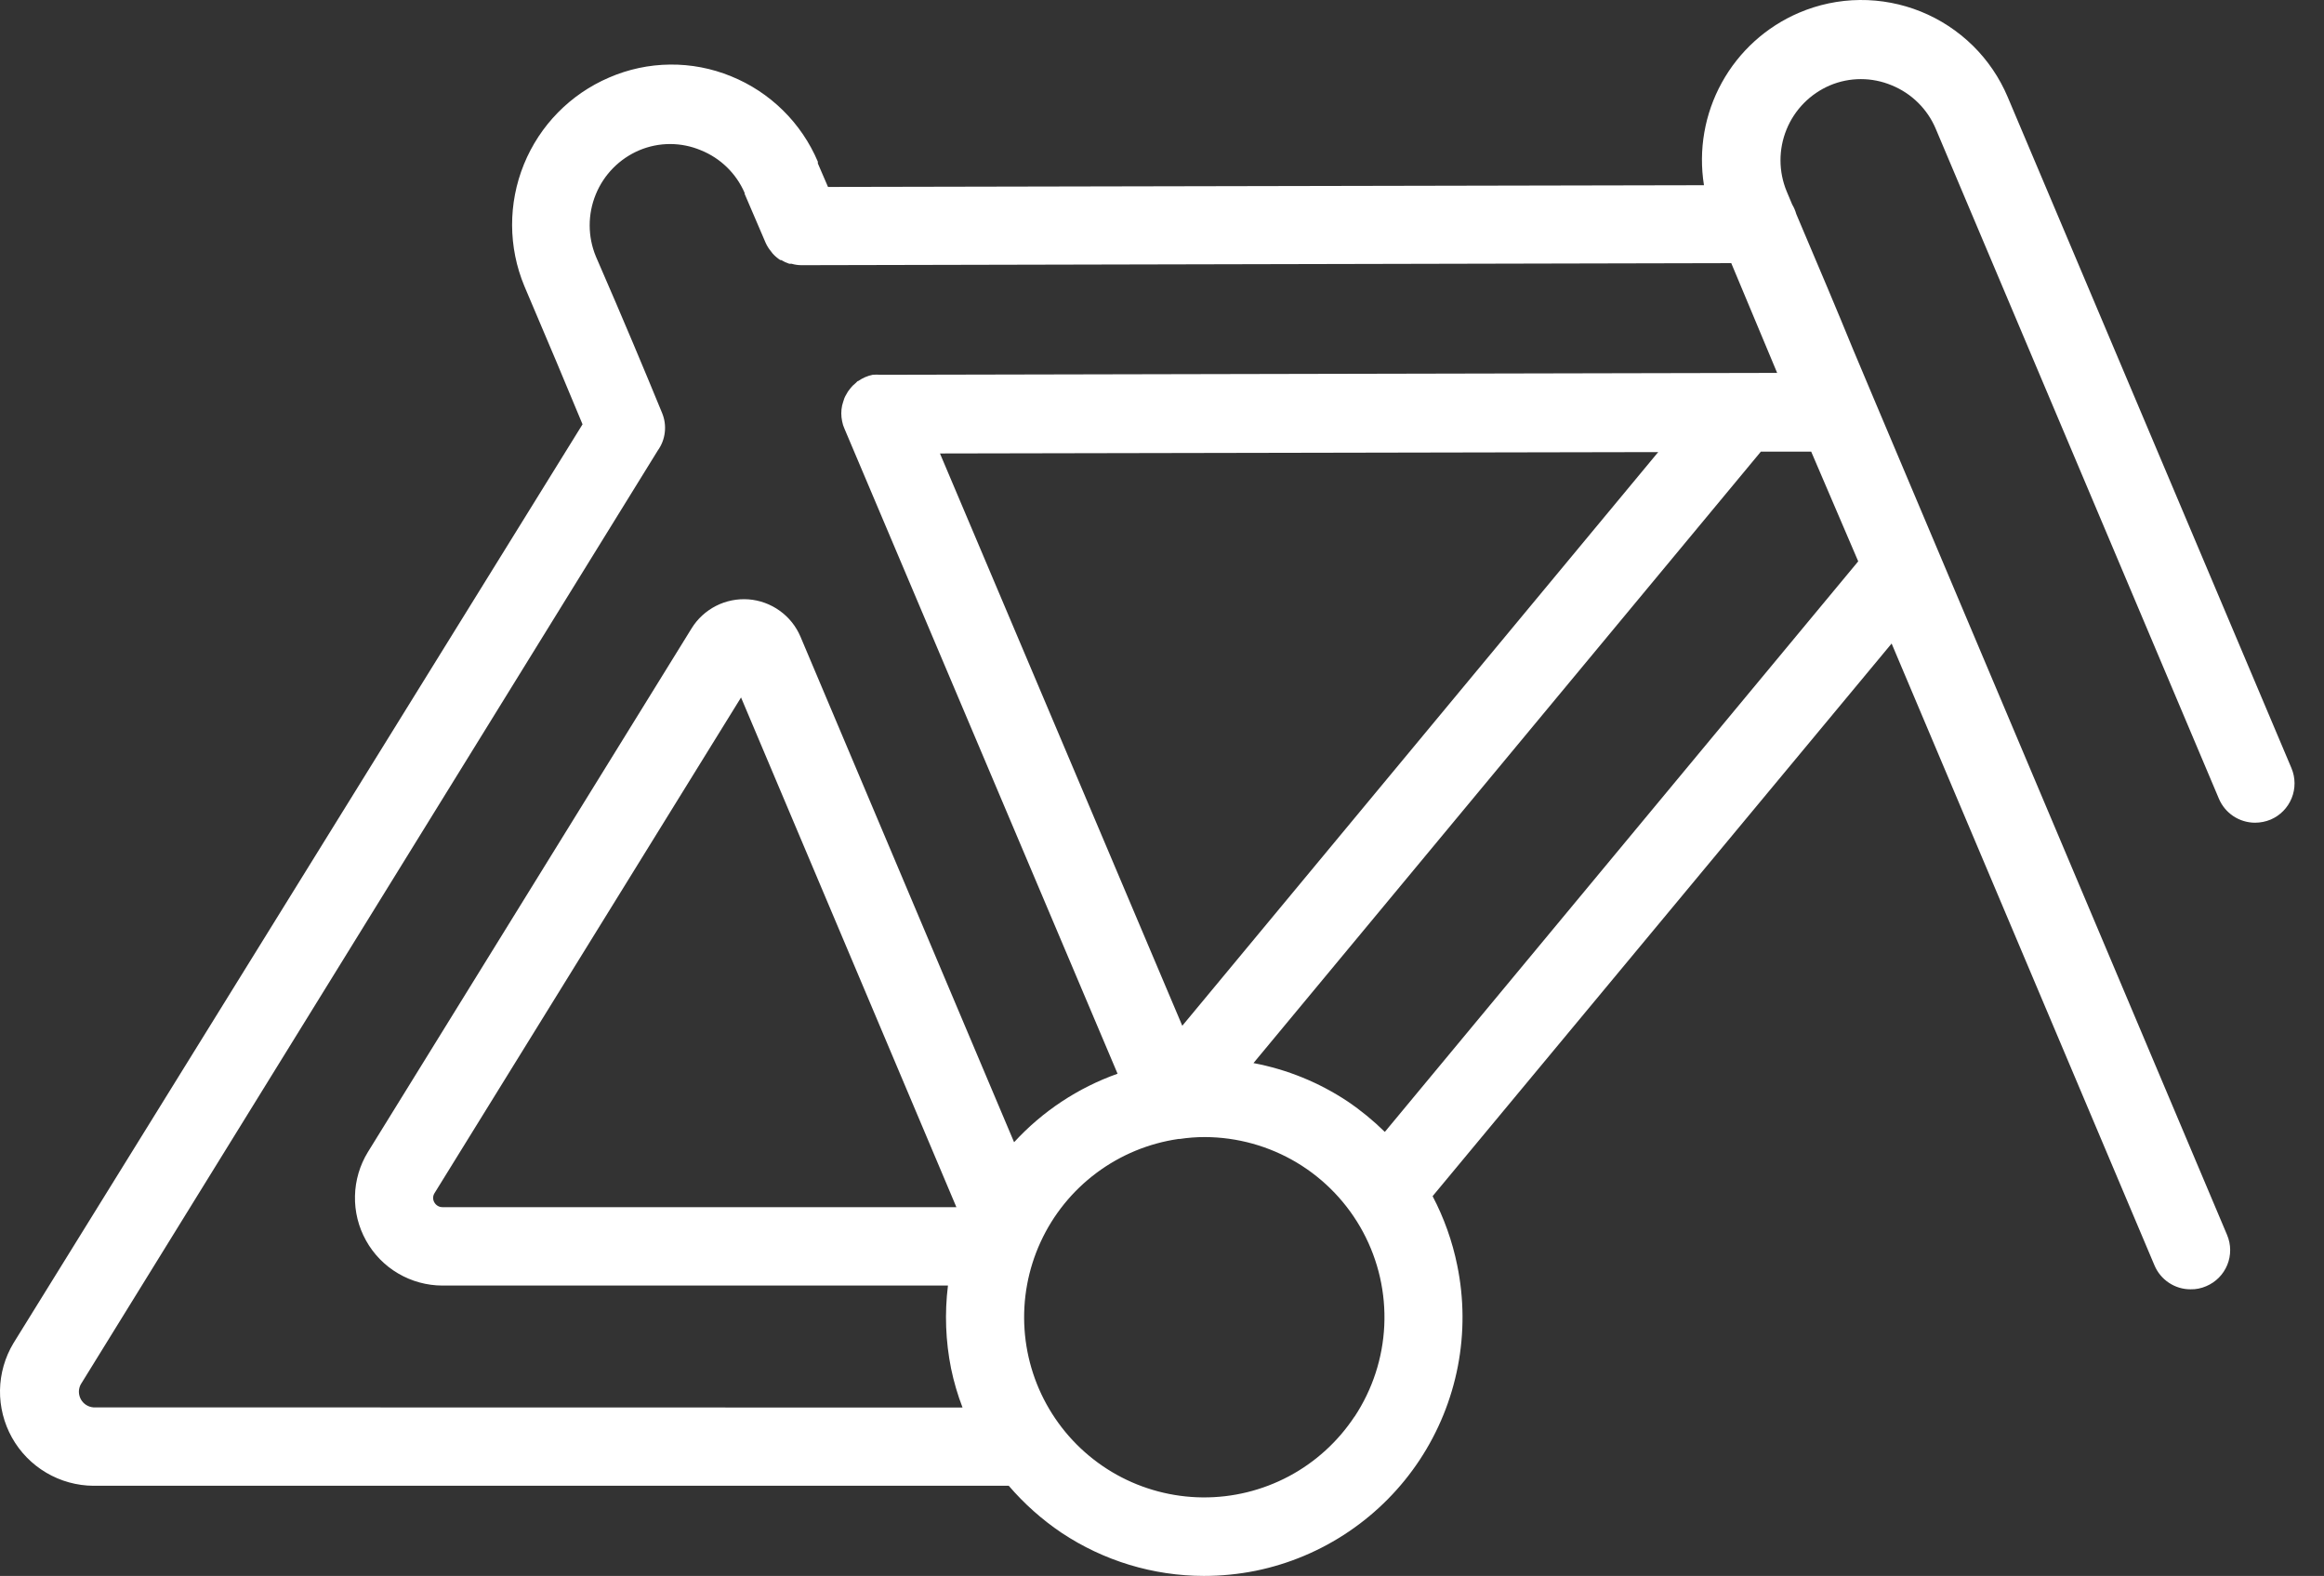<svg width="59" height="40" viewBox="0 0 59 40" fill="none" xmlns="http://www.w3.org/2000/svg">
<rect x="0" y="0" width="59" height="40" fill="#333333" stroke="none"/>
<path d="M50.971 2.465C50.765 1.976 50.464 1.532 50.085 1.159C49.706 0.787 49.258 0.493 48.766 0.294C48.273 0.095 47.746 -0.005 47.215 0C46.684 0.005 46.159 0.115 45.671 0.324C44.838 0.68 44.149 1.305 43.712 2.098C43.275 2.891 43.116 3.807 43.259 4.701L21.021 4.745L20.763 4.148V4.104C20.556 3.616 20.255 3.172 19.876 2.8C19.498 2.428 19.05 2.134 18.558 1.935C18.066 1.734 17.54 1.633 17.009 1.639C16.478 1.644 15.953 1.756 15.466 1.967C14.481 2.388 13.703 3.181 13.3 4.173C12.897 5.165 12.901 6.276 13.313 7.264C13.93 8.713 14.387 9.795 14.789 10.77L0.343 34.09C0.125 34.452 0.007 34.864 0 35.286C-0.006 35.707 0.099 36.123 0.305 36.491C0.511 36.859 0.811 37.166 1.174 37.38C1.538 37.595 1.951 37.709 2.373 37.712H25.61C26.001 38.168 26.452 38.57 26.951 38.906C28.021 39.618 29.278 39.999 30.564 40C31.007 40 31.448 39.956 31.881 39.869C32.726 39.696 33.529 39.358 34.243 38.874C34.957 38.391 35.569 37.772 36.044 37.052C36.519 36.332 36.847 35.526 37.011 34.679C37.174 33.832 37.169 32.961 36.995 32.117C36.871 31.505 36.66 30.914 36.37 30.361L48.023 16.334L54.696 32.117C54.772 32.297 54.899 32.451 55.062 32.559C55.225 32.668 55.416 32.726 55.612 32.725C55.748 32.728 55.884 32.701 56.01 32.646C56.13 32.595 56.239 32.522 56.331 32.429C56.423 32.336 56.495 32.226 56.545 32.105C56.594 31.984 56.619 31.855 56.618 31.724C56.617 31.594 56.59 31.465 56.539 31.344L47.557 10.086L47.036 8.848C46.638 7.873 46.184 6.802 45.603 5.434C45.579 5.348 45.544 5.267 45.499 5.191C45.452 5.083 45.408 4.976 45.36 4.86C45.151 4.357 45.149 3.792 45.355 3.287C45.56 2.783 45.957 2.38 46.459 2.166C46.707 2.062 46.973 2.008 47.243 2.008C47.512 2.008 47.778 2.062 48.027 2.166C48.277 2.268 48.504 2.418 48.696 2.608C48.888 2.798 49.041 3.024 49.145 3.273L56.332 20.273C56.408 20.453 56.536 20.607 56.698 20.715C56.861 20.823 57.052 20.881 57.247 20.882C57.384 20.882 57.519 20.855 57.645 20.803C57.888 20.699 58.08 20.504 58.179 20.259C58.278 20.015 58.277 19.741 58.174 19.497L50.971 2.465ZM30.015 26.036L23.863 11.51L42.097 11.475L30.015 26.036ZM2.373 35.722C2.307 35.717 2.243 35.696 2.187 35.66C2.131 35.624 2.085 35.575 2.053 35.517C2.021 35.459 2.004 35.394 2.003 35.327C2.003 35.261 2.019 35.196 2.051 35.137L16.699 11.435C16.797 11.299 16.858 11.141 16.877 10.976C16.897 10.81 16.874 10.642 16.811 10.488C16.353 9.373 15.852 8.175 15.127 6.508C14.919 6.004 14.918 5.439 15.125 4.934C15.331 4.43 15.728 4.027 16.23 3.814C16.477 3.71 16.743 3.656 17.012 3.656C17.28 3.656 17.546 3.71 17.794 3.814C18.292 4.015 18.691 4.403 18.904 4.896C18.904 4.896 18.904 4.896 18.904 4.92L19.437 6.162C19.473 6.242 19.52 6.317 19.577 6.385C19.589 6.403 19.602 6.42 19.616 6.436C19.673 6.499 19.737 6.554 19.808 6.6H19.831C19.896 6.639 19.966 6.671 20.038 6.695H20.098C20.179 6.719 20.264 6.731 20.349 6.731L43.952 6.679C44.409 7.766 44.783 8.669 45.117 9.465L22.354 9.513C22.288 9.507 22.222 9.507 22.155 9.513C22.025 9.539 21.902 9.592 21.793 9.668C21.765 9.668 21.745 9.708 21.718 9.727L21.646 9.791C21.622 9.815 21.602 9.843 21.578 9.871L21.527 9.938C21.509 9.965 21.493 9.993 21.479 10.022C21.462 10.05 21.447 10.079 21.435 10.11C21.423 10.142 21.412 10.175 21.403 10.209C21.393 10.236 21.386 10.264 21.379 10.293C21.351 10.424 21.351 10.559 21.379 10.691C21.391 10.757 21.411 10.821 21.439 10.882L28.372 27.253C27.367 27.61 26.465 28.207 25.745 28.992L20.321 16.158C20.209 15.895 20.027 15.668 19.795 15.502C19.563 15.335 19.289 15.235 19.004 15.213C18.719 15.192 18.433 15.249 18.179 15.378C17.924 15.508 17.709 15.704 17.559 15.947L9.341 29.239C9.134 29.576 9.02 29.962 9.012 30.357C9.003 30.753 9.1 31.143 9.293 31.488C9.485 31.834 9.766 32.122 10.107 32.322C10.448 32.523 10.836 32.629 11.232 32.63H24.066C23.979 33.331 24.006 34.042 24.145 34.735C24.215 35.073 24.312 35.404 24.436 35.726L2.373 35.722ZM24.28 30.64H11.232C11.19 30.64 11.149 30.629 11.114 30.608C11.078 30.587 11.049 30.557 11.028 30.521C11.007 30.486 10.996 30.446 10.996 30.405C10.996 30.364 11.007 30.325 11.028 30.29L18.813 17.703L24.28 30.64ZM34.389 35.953C33.968 36.59 33.395 37.112 32.721 37.471C32.047 37.829 31.294 38.014 30.531 38.007C29.768 38 29.018 37.802 28.351 37.432C27.684 37.061 27.12 36.529 26.711 35.884C26.302 35.24 26.061 34.503 26.01 33.741C25.959 32.98 26.099 32.217 26.418 31.524C26.737 30.83 27.224 30.228 27.836 29.771C28.448 29.314 29.164 29.018 29.919 28.909H29.951C30.161 28.877 30.372 28.861 30.584 28.861C31.41 28.863 32.219 29.088 32.927 29.512C33.635 29.937 34.215 30.546 34.605 31.273C34.995 32.001 35.181 32.82 35.143 33.645C35.105 34.469 34.844 35.268 34.389 35.957V35.953ZM35.157 28.73C34.865 28.443 34.548 28.183 34.209 27.954C33.486 27.474 32.675 27.144 31.822 26.983L44.704 11.463H45.981L47.175 14.248L35.157 28.73Z" fill="white"/>
</svg>
